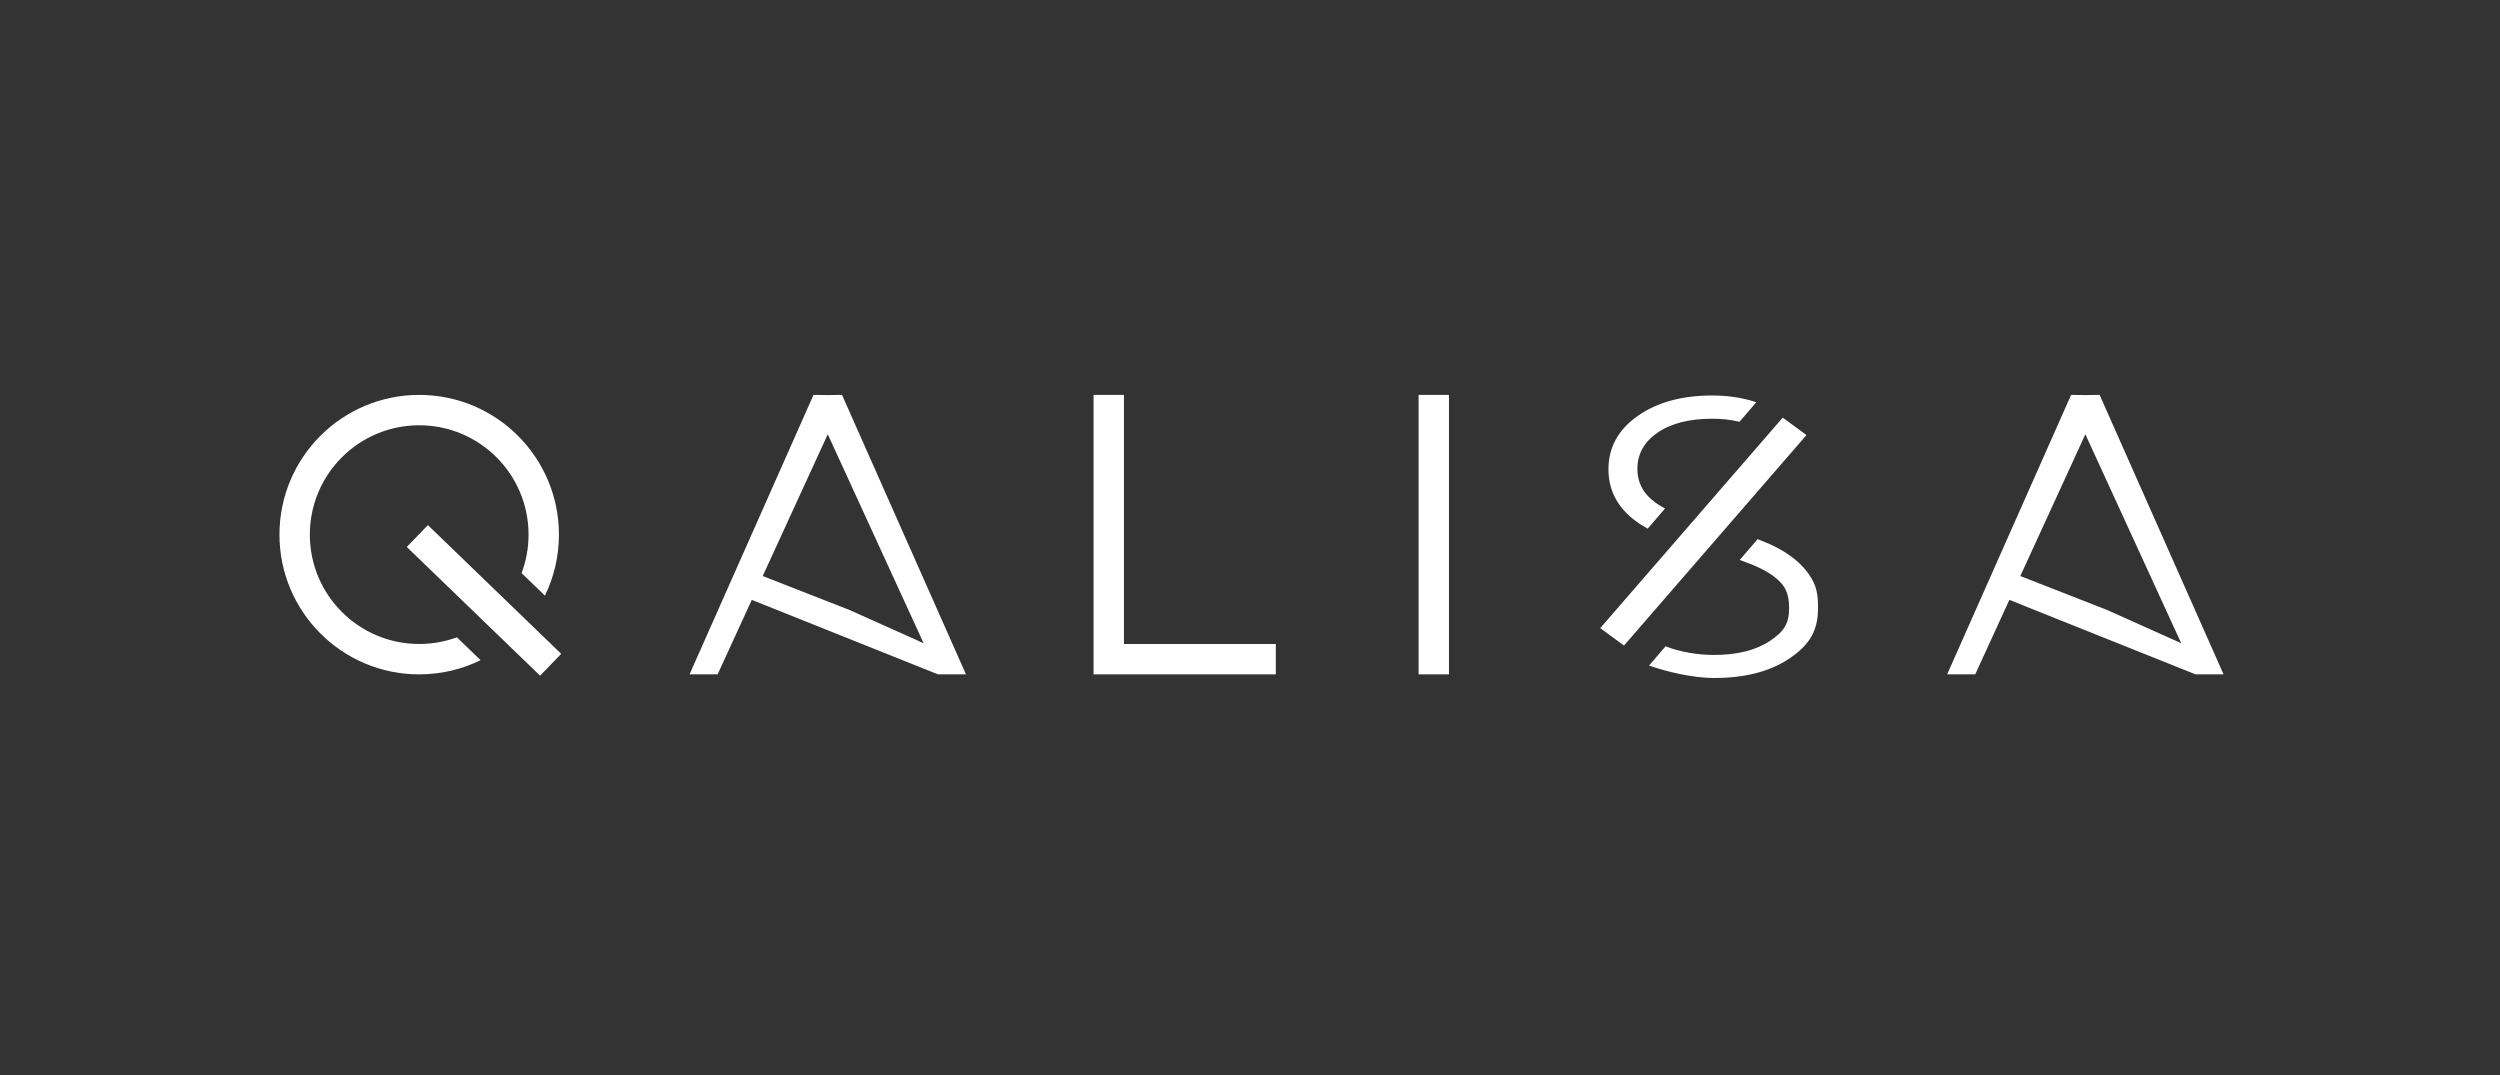 <?xml version="1.0" encoding="UTF-8"?>
<svg viewBox="0 0 823 354" version="1.1" xmlns="http://www.w3.org/2000/svg" xmlns:xlink="http://www.w3.org/1999/xlink">
    <rect x="0" y="0" width="823" height="354" fill="#333333" stroke="none"/>
    <g id="QALISA-LOGO-SAUBER#1-Copy-5" stroke="none" stroke-width="1" fill="none" fill-rule="evenodd">
        <path d="M277.194,130 L318,222 L308.763,222 L308.763,222 L263.14,203.745 L247.485,197.48 L236.237,222 L227,222 L267.806,130 L272.497,130.057 L277.194,130 Z M272.499,142.96 L251.086,189.632 L279.656,200.807 L304.06,211.751 L283.986,167.995 L272.499,142.96 Z" id="Combined-Shape" fill="#FFFFFF"></path>
        <path d="M691.194,130 L732,222 L722.763,222 L722.763,222 L677.14,203.745 L661.485,197.48 L650.237,222 L641,222 L681.806,130 L686.497,130.057 L691.194,130 Z M686.499,142.96 L665.086,189.632 L693.656,200.807 L718.06,211.751 L697.986,167.995 L686.499,142.96 Z" id="Combined-Shape" fill="#FFFFFF"></path>
        <path d="M370,130 L370,212 L420,212 L420,222 L360,222 L360,130 L370,130 Z" id="Combined-Shape" fill="#FFFFFF"></path>
        <rect id="Rectangle-Copy-12" fill="#FFFFFF" x="467" y="130" width="10" height="92"></rect>
        <rect id="Rectangle-Copy-15" fill="#FFFFFF" transform="translate(159.325, 197.648) rotate(44) translate(-159.325, -197.648) " x="128.825" y="192.648" width="61" height="10"></rect>
        <path d="M138,130 C163.405,130 184,150.595 184,176 C184,183.203 182.345,190.019 179.394,196.088 L171.708,188.667 C173.19,184.726 174,180.458 174,176 C174,156.118 157.882,140 138,140 C118.118,140 102,156.118 102,176 C102,195.882 118.118,212 138,212 C142.361,212 146.54,211.225 150.408,209.804 L158.207,217.335 C152.108,220.323 145.25,222 138,222 C112.595,222 92,201.405 92,176 C92,150.595 112.595,130 138,130 Z" id="Combined-Shape" fill="#FFFFFF" fill-rule="nonzero"></path>
        <polygon id="Rectangle-Copy-5" fill="#FFFFFF" transform="translate(560.744, 175) rotate(38.5) translate(-560.744, -175) " points="557.838 129.374 567.529 129 563.65 220.626 553.959 221"></polygon>
        <path d="M584.661,180.685 C589.291,183.112 592.775,186.014 595.112,189.391 C597.45,192.768 598,195.477 598,200.078 C598,207.339 595.468,211.721 589.165,216.111 C582.862,220.501 574.554,222.696 564.241,222.696 C557.182,222.696 548.734,220.519 544.817,219.213 C544.473,219.099 544.109,218.982 543.73,218.862 L548.448,213.365 C553.097,215.086 558.643,216.111 564.241,216.111 C572.033,216.111 578.29,214.528 583.011,211.362 C587.732,208.196 589.474,205.439 589.474,200.205 C589.474,195.097 588.145,192.335 584.249,189.359 C581.884,187.553 578.328,185.801 573.581,184.103 L578.757,178.074 C581.012,178.933 582.98,179.804 584.661,180.685 Z M563.622,130.696 C568.569,130.696 573.129,131.351 577.302,132.66 L572.462,138.296 C569.782,137.661 566.835,137.344 563.622,137.344 C555.967,137.344 549.871,138.916 545.333,142.061 C540.795,145.206 538.526,149.311 538.526,154.376 C538.526,159.062 540.566,162.882 544.645,165.837 C545.449,166.419 546.348,166.988 547.343,167.543 L542.31,173.402 C541.545,172.975 540.834,172.542 540.176,172.105 C533.392,167.631 530,161.764 530,154.503 C530,147.454 533.151,141.724 539.454,137.312 C545.757,132.901 553.813,130.696 563.622,130.696 Z" id="Combined-Shape" stroke="#FFFFFF" fill="#FFFFFF" fill-rule="nonzero"></path>
    </g>
</svg>
